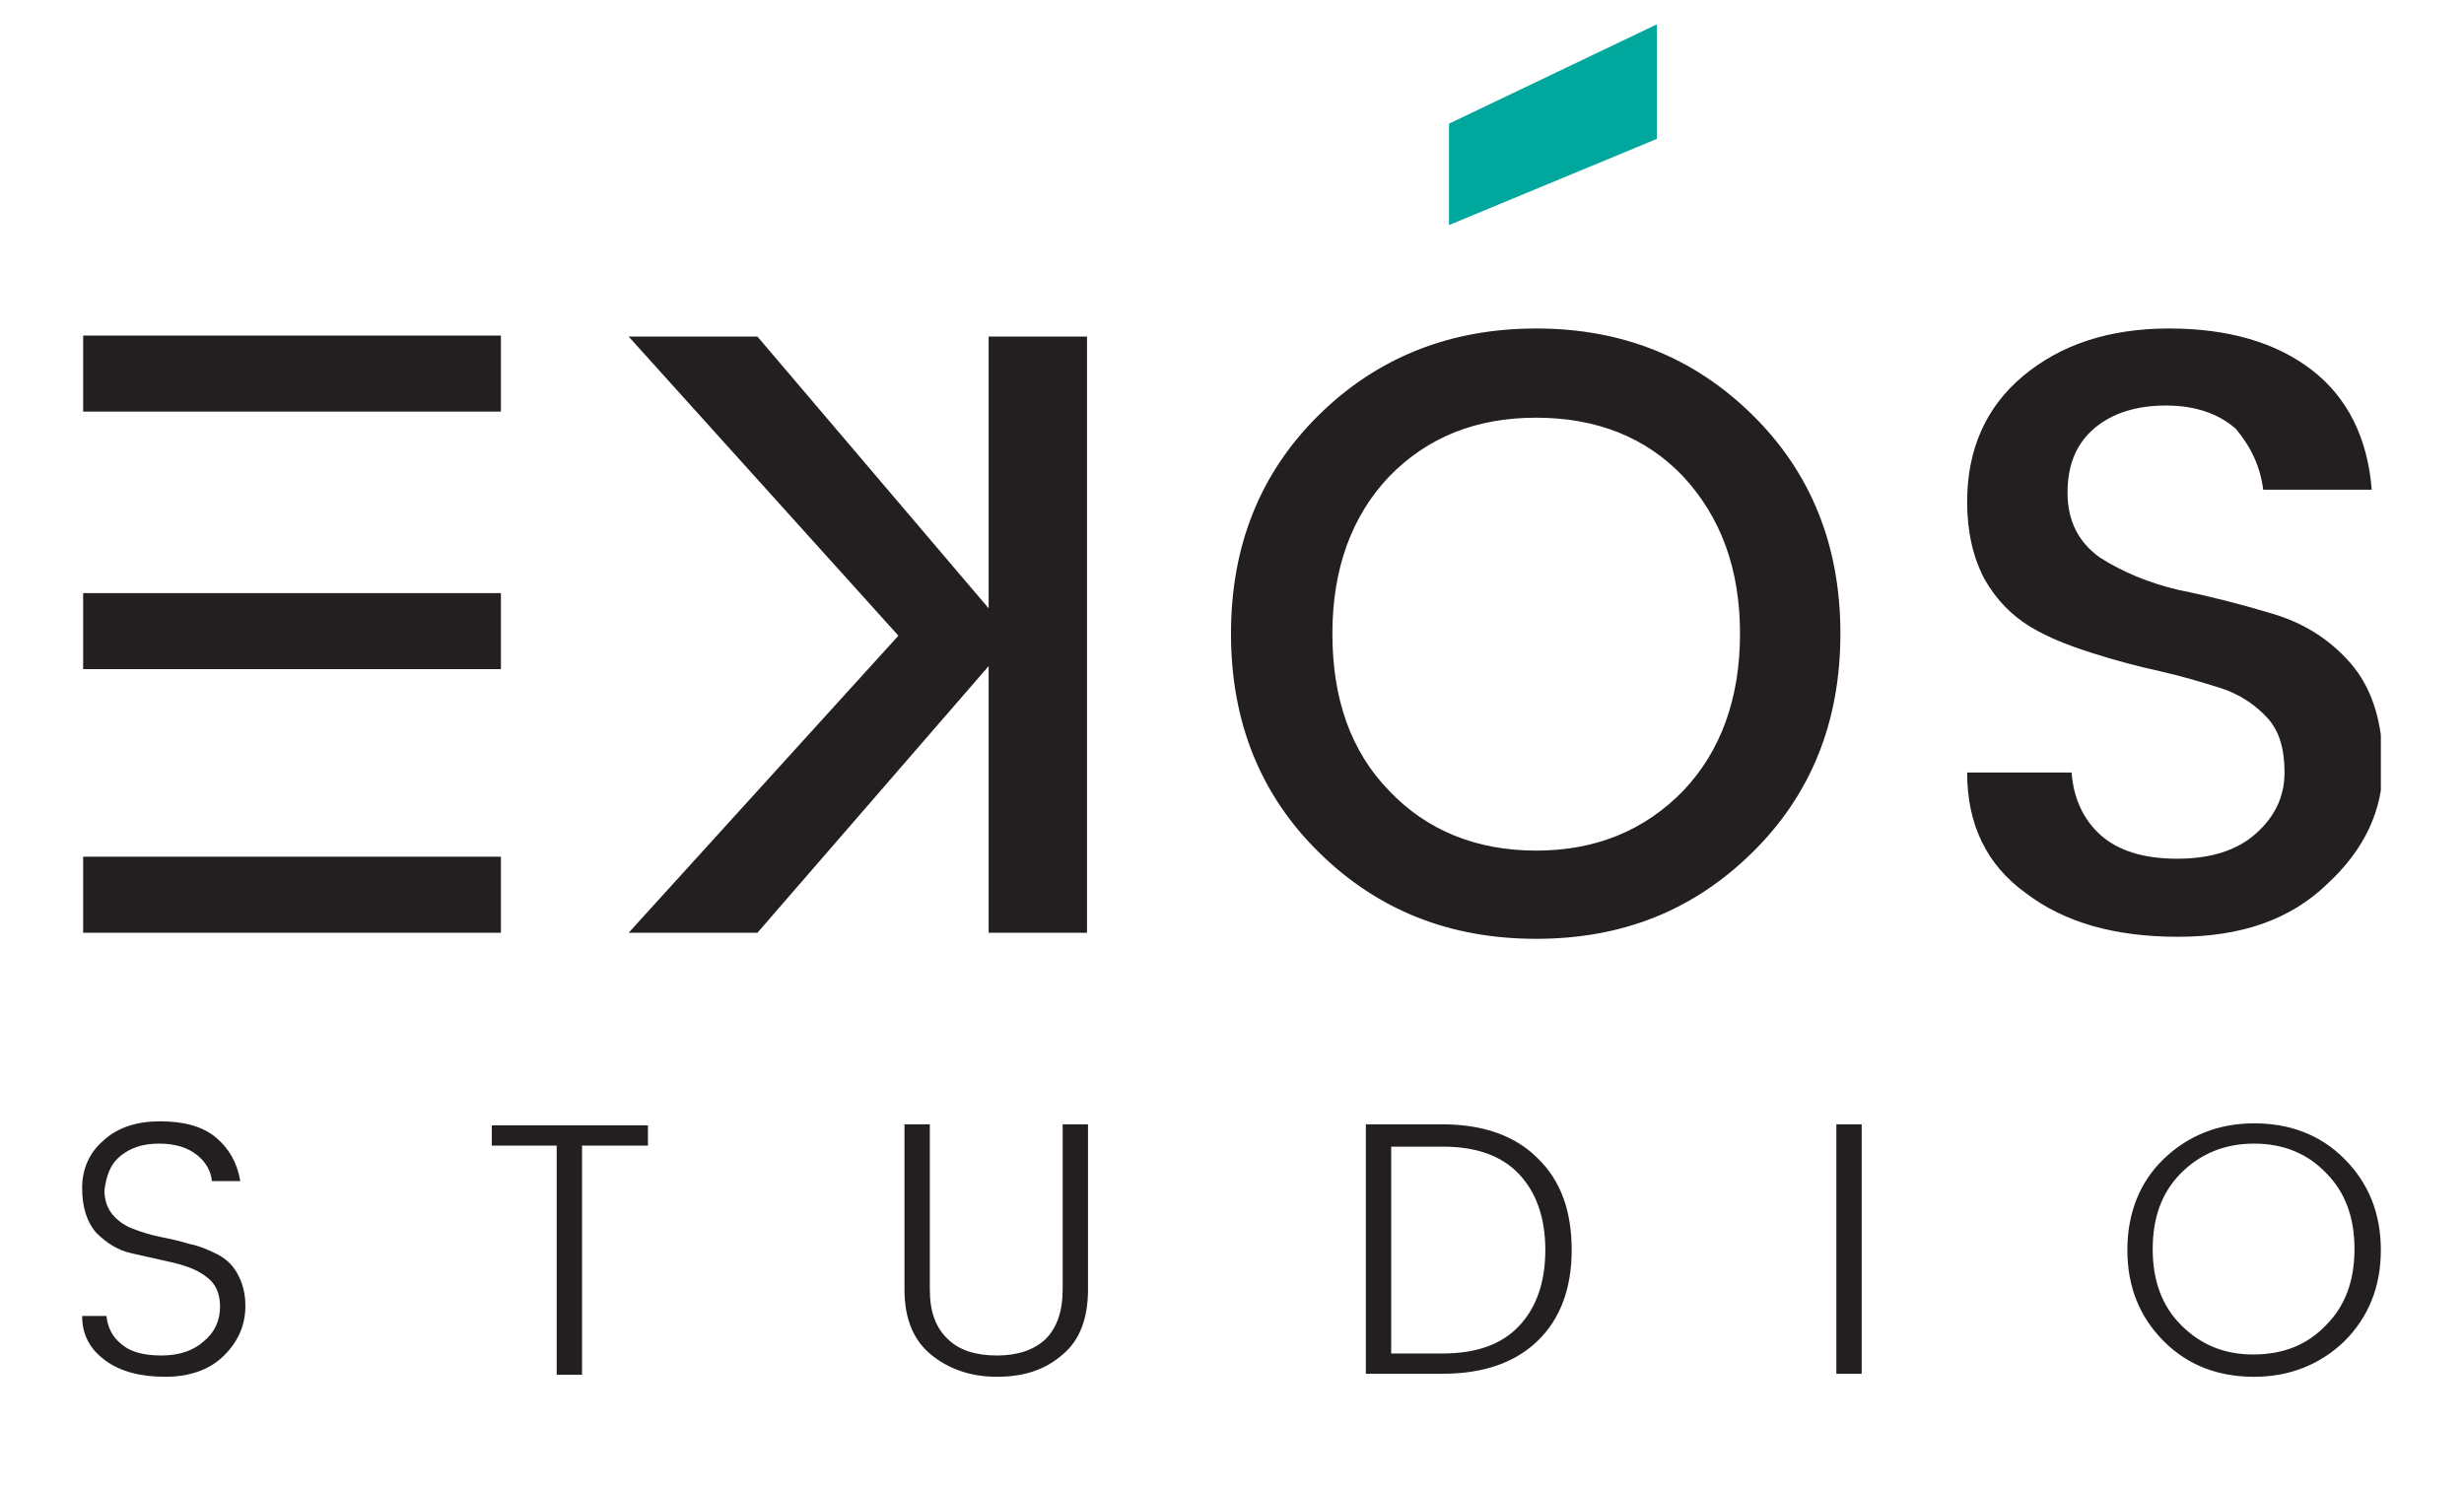 <?xml version="1.0" encoding="utf-8"?>
<!-- Generator: Adobe Illustrator 27.6.1, SVG Export Plug-In . SVG Version: 6.00 Build 0)  -->
<!DOCTYPE svg PUBLIC "-//W3C//DTD SVG 1.1//EN" "http://www.w3.org/Graphics/SVG/1.1/DTD/svg11.dtd">
<svg version="1.1" id="Calque_1" xmlns:x="http://ns.adobe.com/Extensibility/1.0/" xmlns:i="http://ns.adobe.com/AdobeIllustrator/10.0/" xmlns:graph="http://ns.adobe.com/Graphs/1.0/"
	 xmlns="http://www.w3.org/2000/svg" xmlns:xlink="http://www.w3.org/1999/xlink" x="0px" y="0px" viewBox="0 0 243 147"
	 style="enable-background:new 0 0 243 147;" xml:space="preserve">
<style type="text/css">
	.st0{clip-path:url(#SVGID_00000082330174092411435610000006758423039208194223_);fill:#231F20;}
	.st1{fill:#231F20;}
	.st2{fill:#00A79D;}
	.st3{clip-path:url(#SVGID_00000122682768346519885190000016183262318929717182_);fill:#231F20;}
</style>
<g>
	<defs>
		<rect id="SVGID_1_" x="8.1" y="2.4" width="226.7" height="133.4"/>
	</defs>
	<clipPath id="SVGID_00000163068369461648942750000011087654555880291228_">
		<use xlink:href="#SVGID_1_"  style="overflow:visible;"/>
	</clipPath>
	<path style="clip-path:url(#SVGID_00000163068369461648942750000011087654555880291228_);fill:#231F20;" d="M49.4,84.5H8.2V92h41.2
		V84.5z M49.4,58.5H8.2V66h41.2V58.5z M49.4,33.1H8.2v7.5h41.2V33.1z M171.6,62.5c0,6.4-1.9,11.6-5.6,15.5
		c-3.8,3.9-8.6,5.9-14.5,5.9c-5.9,0-10.8-2-14.5-5.9c-3.8-3.9-5.6-9.1-5.6-15.5s1.9-11.6,5.6-15.5c3.8-3.9,8.6-5.8,14.5-5.8
		c5.9,0,10.8,1.9,14.5,5.8C169.7,51,171.6,56.1,171.6,62.5 M172.8,84.1c5.8-5.7,8.7-12.9,8.7-21.6s-2.9-15.9-8.7-21.6
		c-5.8-5.7-12.9-8.5-21.3-8.5s-15.6,2.8-21.4,8.5c-5.8,5.7-8.7,12.9-8.7,21.6s2.9,15.9,8.7,21.6c5.8,5.7,12.9,8.5,21.4,8.5
		S167,89.8,172.8,84.1 M223.2,48.3h10.7c-0.4-5.1-2.4-9.1-5.9-11.8c-3.5-2.7-8.2-4.1-14.1-4.1c-5.9,0-10.7,1.6-14.4,4.7
		c-3.7,3.1-5.5,7.3-5.5,12.4c0,3,0.6,5.5,1.7,7.6c1.2,2.1,2.7,3.6,4.5,4.7c1.8,1.1,3.9,1.9,6.1,2.6c2.2,0.7,4.4,1.3,6.7,1.8
		c2.2,0.5,4.2,1.1,6.1,1.7c1.8,0.6,3.3,1.6,4.5,2.9c1.2,1.3,1.7,3.1,1.7,5.4c0,2.3-0.9,4.3-2.8,6c-1.9,1.7-4.5,2.5-7.8,2.5
		c-3.3,0-5.8-0.8-7.5-2.3c-1.7-1.5-2.7-3.6-2.9-6.2h-10.3c0,5.1,1.9,9.1,5.8,11.9c3.8,2.9,8.8,4.3,15,4.3s11.1-1.7,14.7-5.2
		c3.7-3.4,5.5-7.3,5.5-11.7c0-4.3-1.1-7.7-3.2-10.1c-2.1-2.4-4.7-4-7.8-4.9c-3-0.9-6.1-1.7-9.1-2.3c-3-0.7-5.6-1.8-7.8-3.2
		c-2.1-1.5-3.2-3.6-3.2-6.4s0.9-4.9,2.7-6.4c1.8-1.5,4.2-2.2,7-2.2c2.9,0,5.2,0.8,6.9,2.3C222,44.1,222.9,46,223.2,48.3"/>
</g>
<polygon class="st1" points="97.5,65.7 74.7,92 62,92 88.6,62.7 62,33.2 74.7,33.2 97.5,60 97.5,33.2 107.2,33.2 107.2,92 97.5,92 
	"/>
<polygon class="st2" points="163.4,2.4 142.9,12.2 142.9,22.2 163.4,13.7 "/>
<g>
	<defs>
		<rect id="SVGID_00000045593086453215038490000016165357685013650070_" x="8.1" y="2.4" width="226.7" height="133.4"/>
	</defs>
	<clipPath id="SVGID_00000073720318805823014080000000389153665171371175_">
		<use xlink:href="#SVGID_00000045593086453215038490000016165357685013650070_"  style="overflow:visible;"/>
	</clipPath>
	<path style="clip-path:url(#SVGID_00000073720318805823014080000000389153665171371175_);fill:#231F20;" d="M222.3,135.8
		c3.5,0,6.5-1.2,8.9-3.5c2.4-2.4,3.6-5.4,3.6-9c0-3.6-1.2-6.6-3.6-9c-2.4-2.4-5.4-3.5-8.9-3.5s-6.5,1.2-8.9,3.5s-3.6,5.4-3.6,9
		c0,3.6,1.2,6.6,3.6,9S218.8,135.8,222.3,135.8 M222.2,133.6c-2.9,0-5.2-1-7.1-2.9c-1.9-1.9-2.8-4.4-2.8-7.5c0-3.1,0.9-5.6,2.8-7.5
		c1.9-1.9,4.3-2.9,7.2-2.9c2.9,0,5.3,1,7.1,2.9c1.9,1.9,2.8,4.4,2.8,7.5c0,3.1-0.9,5.6-2.8,7.5C227.5,132.7,225.1,133.6,222.2,133.6
		 M183.6,110.9h-2.5v24.6h2.5V110.9z M134.7,110.9v24.6h7.6c4,0,7.1-1.1,9.3-3.2c2.2-2.1,3.4-5.1,3.4-9s-1.1-6.9-3.4-9.1
		c-2.2-2.2-5.4-3.3-9.3-3.3H134.7z M137.2,113.1h5.1c3.3,0,5.8,0.9,7.5,2.7c1.7,1.8,2.6,4.3,2.6,7.5s-0.9,5.7-2.6,7.5
		c-1.7,1.8-4.2,2.7-7.5,2.7h-5.1V113.1z M91.8,133.6c1.7,1.4,3.9,2.2,6.5,2.2c2.7,0,4.8-0.7,6.5-2.2c1.7-1.4,2.5-3.6,2.5-6.4v-16.3
		h-2.5v16.3c0,2.2-0.6,3.8-1.7,4.9c-1.2,1.1-2.8,1.6-4.8,1.6s-3.7-0.5-4.8-1.6c-1.2-1.1-1.8-2.7-1.8-4.9v-16.3h-2.5v16.3
		C89.2,130.1,90.1,132.2,91.8,133.6 M54.9,113v22.6h2.5V113h6.5v-2H48.5v2H54.9z M11.9,114c1-0.8,2.2-1.2,3.8-1.2s2.8,0.4,3.7,1.1
		s1.4,1.6,1.5,2.6h2.8c-0.3-1.8-1.1-3.2-2.4-4.3c-1.3-1.1-3.2-1.6-5.5-1.6s-4.2,0.6-5.6,1.9c-1.4,1.2-2.1,2.8-2.1,4.7
		s0.5,3.4,1.4,4.4c1,1,2.1,1.7,3.4,2s2.7,0.6,4,0.9c1.3,0.3,2.5,0.7,3.4,1.4c1,0.7,1.4,1.7,1.4,3s-0.5,2.5-1.6,3.4
		c-1,0.9-2.4,1.4-4.2,1.4s-3.1-0.4-3.9-1.1c-0.9-0.7-1.4-1.7-1.5-2.8H8.1c0,1.9,0.8,3.3,2.3,4.4s3.5,1.6,5.9,1.6s4.4-0.7,5.8-2.1
		c1.4-1.4,2.1-3,2.1-4.9c0-1.3-0.3-2.3-0.8-3.2c-0.5-0.9-1.2-1.5-2-1.9s-1.7-0.8-2.7-1c-1-0.3-1.9-0.5-2.9-0.7s-1.9-0.5-2.7-0.8
		c-0.8-0.3-1.5-0.8-2-1.4c-0.5-0.6-0.8-1.4-0.8-2.4C10.5,115.9,10.9,114.8,11.9,114"/>
</g>
</svg>
